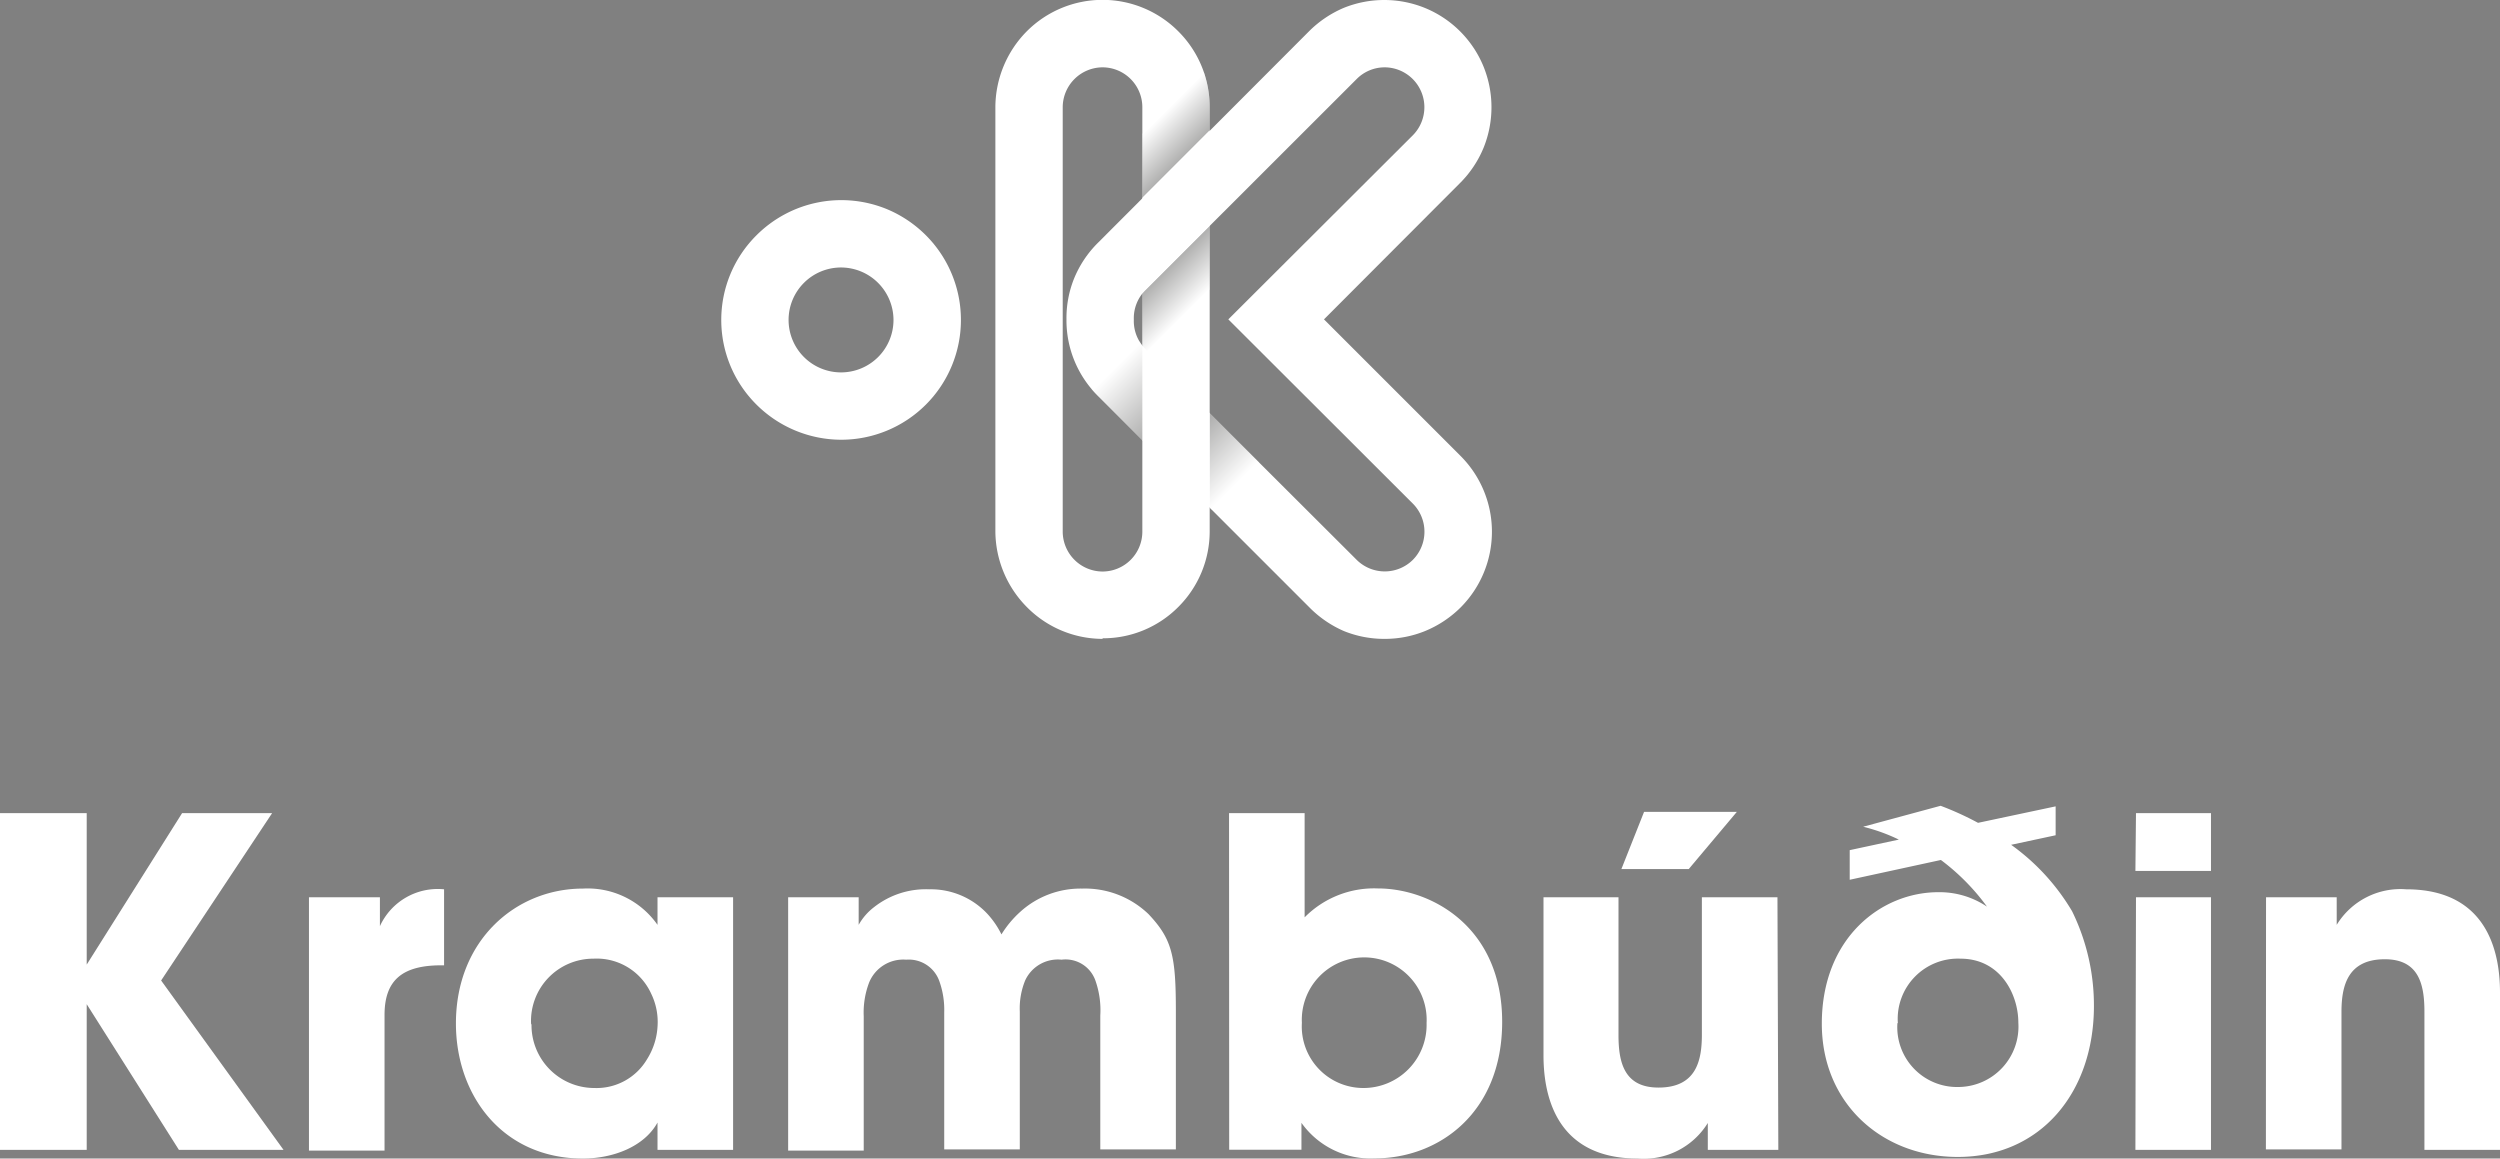 <svg xmlns="http://www.w3.org/2000/svg" xmlns:xlink="http://www.w3.org/1999/xlink" viewBox="0 0 173 80.17"><rect x="0" y="0" width="173" height="80.17" fill="#808080" stroke="none"/><defs><style>.cls-1{fill:#fff;}.cls-2{clip-path:url(#clip-path);}.cls-3,.cls-4,.cls-6,.cls-7{opacity:0.35;}.cls-3{fill:url(#White_Black_2);}.cls-4{fill:url(#White_Black_2-2);}.cls-5{clip-path:url(#clip-path-2);}.cls-6{fill:url(#White_Black_2-3);}.cls-7{fill:url(#White_Black_2-4);}</style><clipPath id="clip-path"><path class="cls-1" d="M76.3,44.21A7.38,7.38,0,0,1,71.05,42a7.5,7.5,0,0,1-2.17-5.25V7.42a7.5,7.5,0,0,1,2.17-5.25,7.4,7.4,0,0,1,10.49,0,7.38,7.38,0,0,1,2.17,5.25V36.79A7.38,7.38,0,0,1,81.54,42a7.34,7.34,0,0,1-5.24,2.17Zm0-39.55a2.77,2.77,0,0,0-2.76,2.76V36.79a2.77,2.77,0,0,0,2.76,2.76h0a2.76,2.76,0,0,0,2.75-2.76V7.42A2.76,2.76,0,0,0,76.3,4.66Z"/></clipPath><linearGradient id="White_Black_2" x1="1592.51" y1="3044.68" x2="1592.51" y2="3041.56" gradientTransform="translate(-1424.27 -3033.75) scale(0.95 1)" gradientUnits="userSpaceOnUse"><stop offset="0" stop-color="#fff"/><stop offset="1" stop-color="#1c1c1a"/></linearGradient><linearGradient id="White_Black_2-2" x1="1513.3" y1="-1212.92" x2="1513.3" y2="-1216.04" gradientTransform="translate(-1348.62 1234.1) scale(0.95 1)" xlink:href="#White_Black_2"/><clipPath id="clip-path-2"><path class="cls-1" d="M95.82,44.21A7.41,7.41,0,0,1,93,43.67,7.61,7.61,0,0,1,90.58,42L76,27.42A7.36,7.36,0,0,1,73.8,22.1a7.33,7.33,0,0,1,.52-2.81A7.45,7.45,0,0,1,76,16.78L90.58,2.17A7.61,7.61,0,0,1,93,.54a7.48,7.48,0,0,1,5.58,0,7.42,7.42,0,0,1,4.09,4.09,7.48,7.48,0,0,1,0,5.58,7.45,7.45,0,0,1-1.63,2.45L91.62,22.1l9.45,9.45a7.42,7.42,0,0,1,0,10.49,7.55,7.55,0,0,1-2.46,1.63A7.37,7.37,0,0,1,95.82,44.21Zm0-39.55a2.73,2.73,0,0,0-1.94.81L79.26,20.08a2.74,2.74,0,0,0-.8,2v.07a2.74,2.74,0,0,0,.8,2L93.88,38.74a2.76,2.76,0,0,0,3.89,0,2.76,2.76,0,0,0,0-3.89L85,22.1,97.77,9.36a2.76,2.76,0,0,0-2-4.7Z"/></clipPath><linearGradient id="White_Black_2-3" x1="85.63" y1="33.4" x2="82.41" y2="30.18" gradientTransform="matrix(1, 0, 0, 1, 0, 0)" xlink:href="#White_Black_2"/><linearGradient id="White_Black_2-4" x1="3164.35" y1="3319.48" x2="3160.86" y2="3315.98" gradientTransform="translate(3241.33 3345.09) rotate(180)" xlink:href="#White_Black_2"/></defs><g id="Layer_2" data-name="Layer 2"><g id="Content"><path class="cls-1" d="M58.21,30.43A8.33,8.33,0,0,1,52.35,28a8.26,8.26,0,0,1,0-11.72,8.3,8.3,0,0,1,9.09-1.78,8.38,8.38,0,0,1,2.63,1.78,8.29,8.29,0,0,1-5.86,14.15Zm0-11.92a3.63,3.63,0,1,0,3.62,3.63A3.64,3.64,0,0,0,58.21,18.51Z"/><path class="cls-1" d="M76.3,44.21A7.38,7.38,0,0,1,71.05,42a7.5,7.5,0,0,1-2.17-5.25V7.42a7.5,7.5,0,0,1,2.17-5.25,7.4,7.4,0,0,1,10.49,0,7.38,7.38,0,0,1,2.17,5.25V36.79A7.38,7.38,0,0,1,81.54,42a7.34,7.34,0,0,1-5.24,2.17Zm0-39.55a2.77,2.77,0,0,0-2.76,2.76V36.79a2.77,2.77,0,0,0,2.76,2.76h0a2.76,2.76,0,0,0,2.75-2.76V7.42A2.76,2.76,0,0,0,76.3,4.66Z"/><g class="cls-2"><rect class="cls-3" x="76.15" y="7.81" width="10.01" height="3.12" transform="translate(145.16 -41.39) rotate(135)"/><rect class="cls-4" x="75.55" y="18.05" width="12.76" height="3.12" transform="translate(10.13 63.67) rotate(-45)"/></g><path class="cls-1" d="M95.82,44.21A7.41,7.41,0,0,1,93,43.67,7.61,7.61,0,0,1,90.58,42L76,27.42A7.36,7.36,0,0,1,73.8,22.1a7.33,7.33,0,0,1,.52-2.81A7.45,7.45,0,0,1,76,16.78L90.58,2.17A7.61,7.61,0,0,1,93,.54a7.48,7.48,0,0,1,5.58,0,7.42,7.42,0,0,1,4.09,4.09,7.48,7.48,0,0,1,0,5.58,7.45,7.45,0,0,1-1.63,2.45L91.62,22.1l9.45,9.45a7.42,7.42,0,0,1,0,10.49,7.55,7.55,0,0,1-2.46,1.63A7.37,7.37,0,0,1,95.82,44.21Zm0-39.55a2.73,2.73,0,0,0-1.94.81L79.26,20.08a2.74,2.74,0,0,0-.8,2v.07a2.74,2.74,0,0,0,.8,2L93.88,38.74a2.76,2.76,0,0,0,3.89,0,2.76,2.76,0,0,0,0-3.89L85,22.1,97.77,9.36a2.76,2.76,0,0,0-2-4.7Z"/><g class="cls-5"><polygon class="cls-6" points="83.72 35.42 87.66 31.48 84.24 28.07 83.72 28.59 83.72 35.42"/><polygon class="cls-7" points="79.05 23.42 75.07 27.4 78.49 31.39 79.05 30.82 79.05 23.42"/></g><path class="cls-1" d="M0,56.27H6V66.75L12.6,56.27h6.23L11.15,67.85l8.47,11.72H12.38L6,69.49V79.57H0Z"/><path class="cls-1" d="M21.38,62.09h4.91v2a4.4,4.4,0,0,1,4.44-2.55v5.26h-.19c-2.67,0-3.93,1-3.93,3.44v9.38H21.38Z"/><path class="cls-1" d="M50.73,79.57H45.5V77.68c-.94,1.7-3.12,2.49-5.16,2.49-5.55,0-8.79-4.35-8.79-9.35,0-5.74,4.13-9.33,8.79-9.33A5.9,5.9,0,0,1,45.5,64V62.09h5.23ZM36.78,70.91a4.35,4.35,0,0,0,4.34,4.38,4.06,4.06,0,0,0,3.66-2,4.74,4.74,0,0,0,.72-2.23,4.47,4.47,0,0,0-.44-2.3,4.14,4.14,0,0,0-4-2.42,4.31,4.31,0,0,0-4.31,4.5Z"/><path class="cls-1" d="M54.54,62.09h4.88V64a4,4,0,0,1,1.07-1.23,5.8,5.8,0,0,1,3.81-1.23,5.35,5.35,0,0,1,4,1.67,6,6,0,0,1,1,1.45A7.17,7.17,0,0,1,70.6,63.1a6.21,6.21,0,0,1,4.28-1.61,6.35,6.35,0,0,1,4.6,1.77C81.12,65,81.37,66.15,81.37,70v9.54H76.14V70.28a6.17,6.17,0,0,0-.35-2.46,2.19,2.19,0,0,0-2.33-1.41,2.49,2.49,0,0,0-2.52,1.44A5.12,5.12,0,0,0,70.57,70v9.54H65.34V70.06A5.88,5.88,0,0,0,65,67.89a2.24,2.24,0,0,0-2.29-1.48A2.55,2.55,0,0,0,60.14,68a5.84,5.84,0,0,0-.37,2.33v9.29H54.54Z"/><path class="cls-1" d="M85.05,56.27h5.23v7.21a6.76,6.76,0,0,1,5.07-2c3.65,0,8.6,2.62,8.6,9.23,0,6.3-4.38,9.45-8.82,9.45a5.86,5.86,0,0,1-5.07-2.46v1.86h-5ZM98.72,70.78a4.32,4.32,0,1,0-8.63,0,4.26,4.26,0,0,0,4.25,4.51,4.37,4.37,0,0,0,4.38-4.47Z"/><path class="cls-1" d="M123.06,79.57h-4.88V77.71a5.21,5.21,0,0,1-4.85,2.46c-5.92,0-6.52-4.79-6.52-7.15V62.09H112v9.54c0,1.92.41,3.63,2.77,3.63,2.61,0,3-1.86,3-3.66V62.09h5.23Z"/><path class="cls-1" d="M128,60.88V58.83l3.4-.73a12.49,12.49,0,0,0-2.47-.89l5.36-1.45a21.09,21.09,0,0,1,2.59,1.18l5.37-1.14v2l-3.08.66a15.08,15.08,0,0,1,4.22,4.6,14.81,14.81,0,0,1,1.51,6.55c0,6-3.69,10.45-9.42,10.45-5.22,0-9.41-3.68-9.41-9.22,0-5.95,4.12-9.1,8.06-9.1a5.88,5.88,0,0,1,3.37,1,15.21,15.21,0,0,0-3.19-3.23Zm3.3,9.94a4.14,4.14,0,0,0,4.25,4.4,4.18,4.18,0,0,0,4.12-4.44c0-2-1.26-4.44-4-4.44a4.17,4.17,0,0,0-4.34,4.44Z"/><path class="cls-1" d="M147.81,56.27H153v4h-5.23Zm0,5.82H153V79.57h-5.23Z"/><path class="cls-1" d="M156.81,62.09h4.89V64a5.17,5.17,0,0,1,4.81-2.46c5.89,0,6.49,4.79,6.49,7.15V79.57h-5.23V70c0-1.92-.41-3.62-2.74-3.62-2.58,0-3,1.85-3,3.65v9.51h-5.23Z"/><polygon class="cls-1" points="112.2 60.14 116.86 60.14 120.19 56.18 113.77 56.18 112.2 60.14"/></g></g></svg>